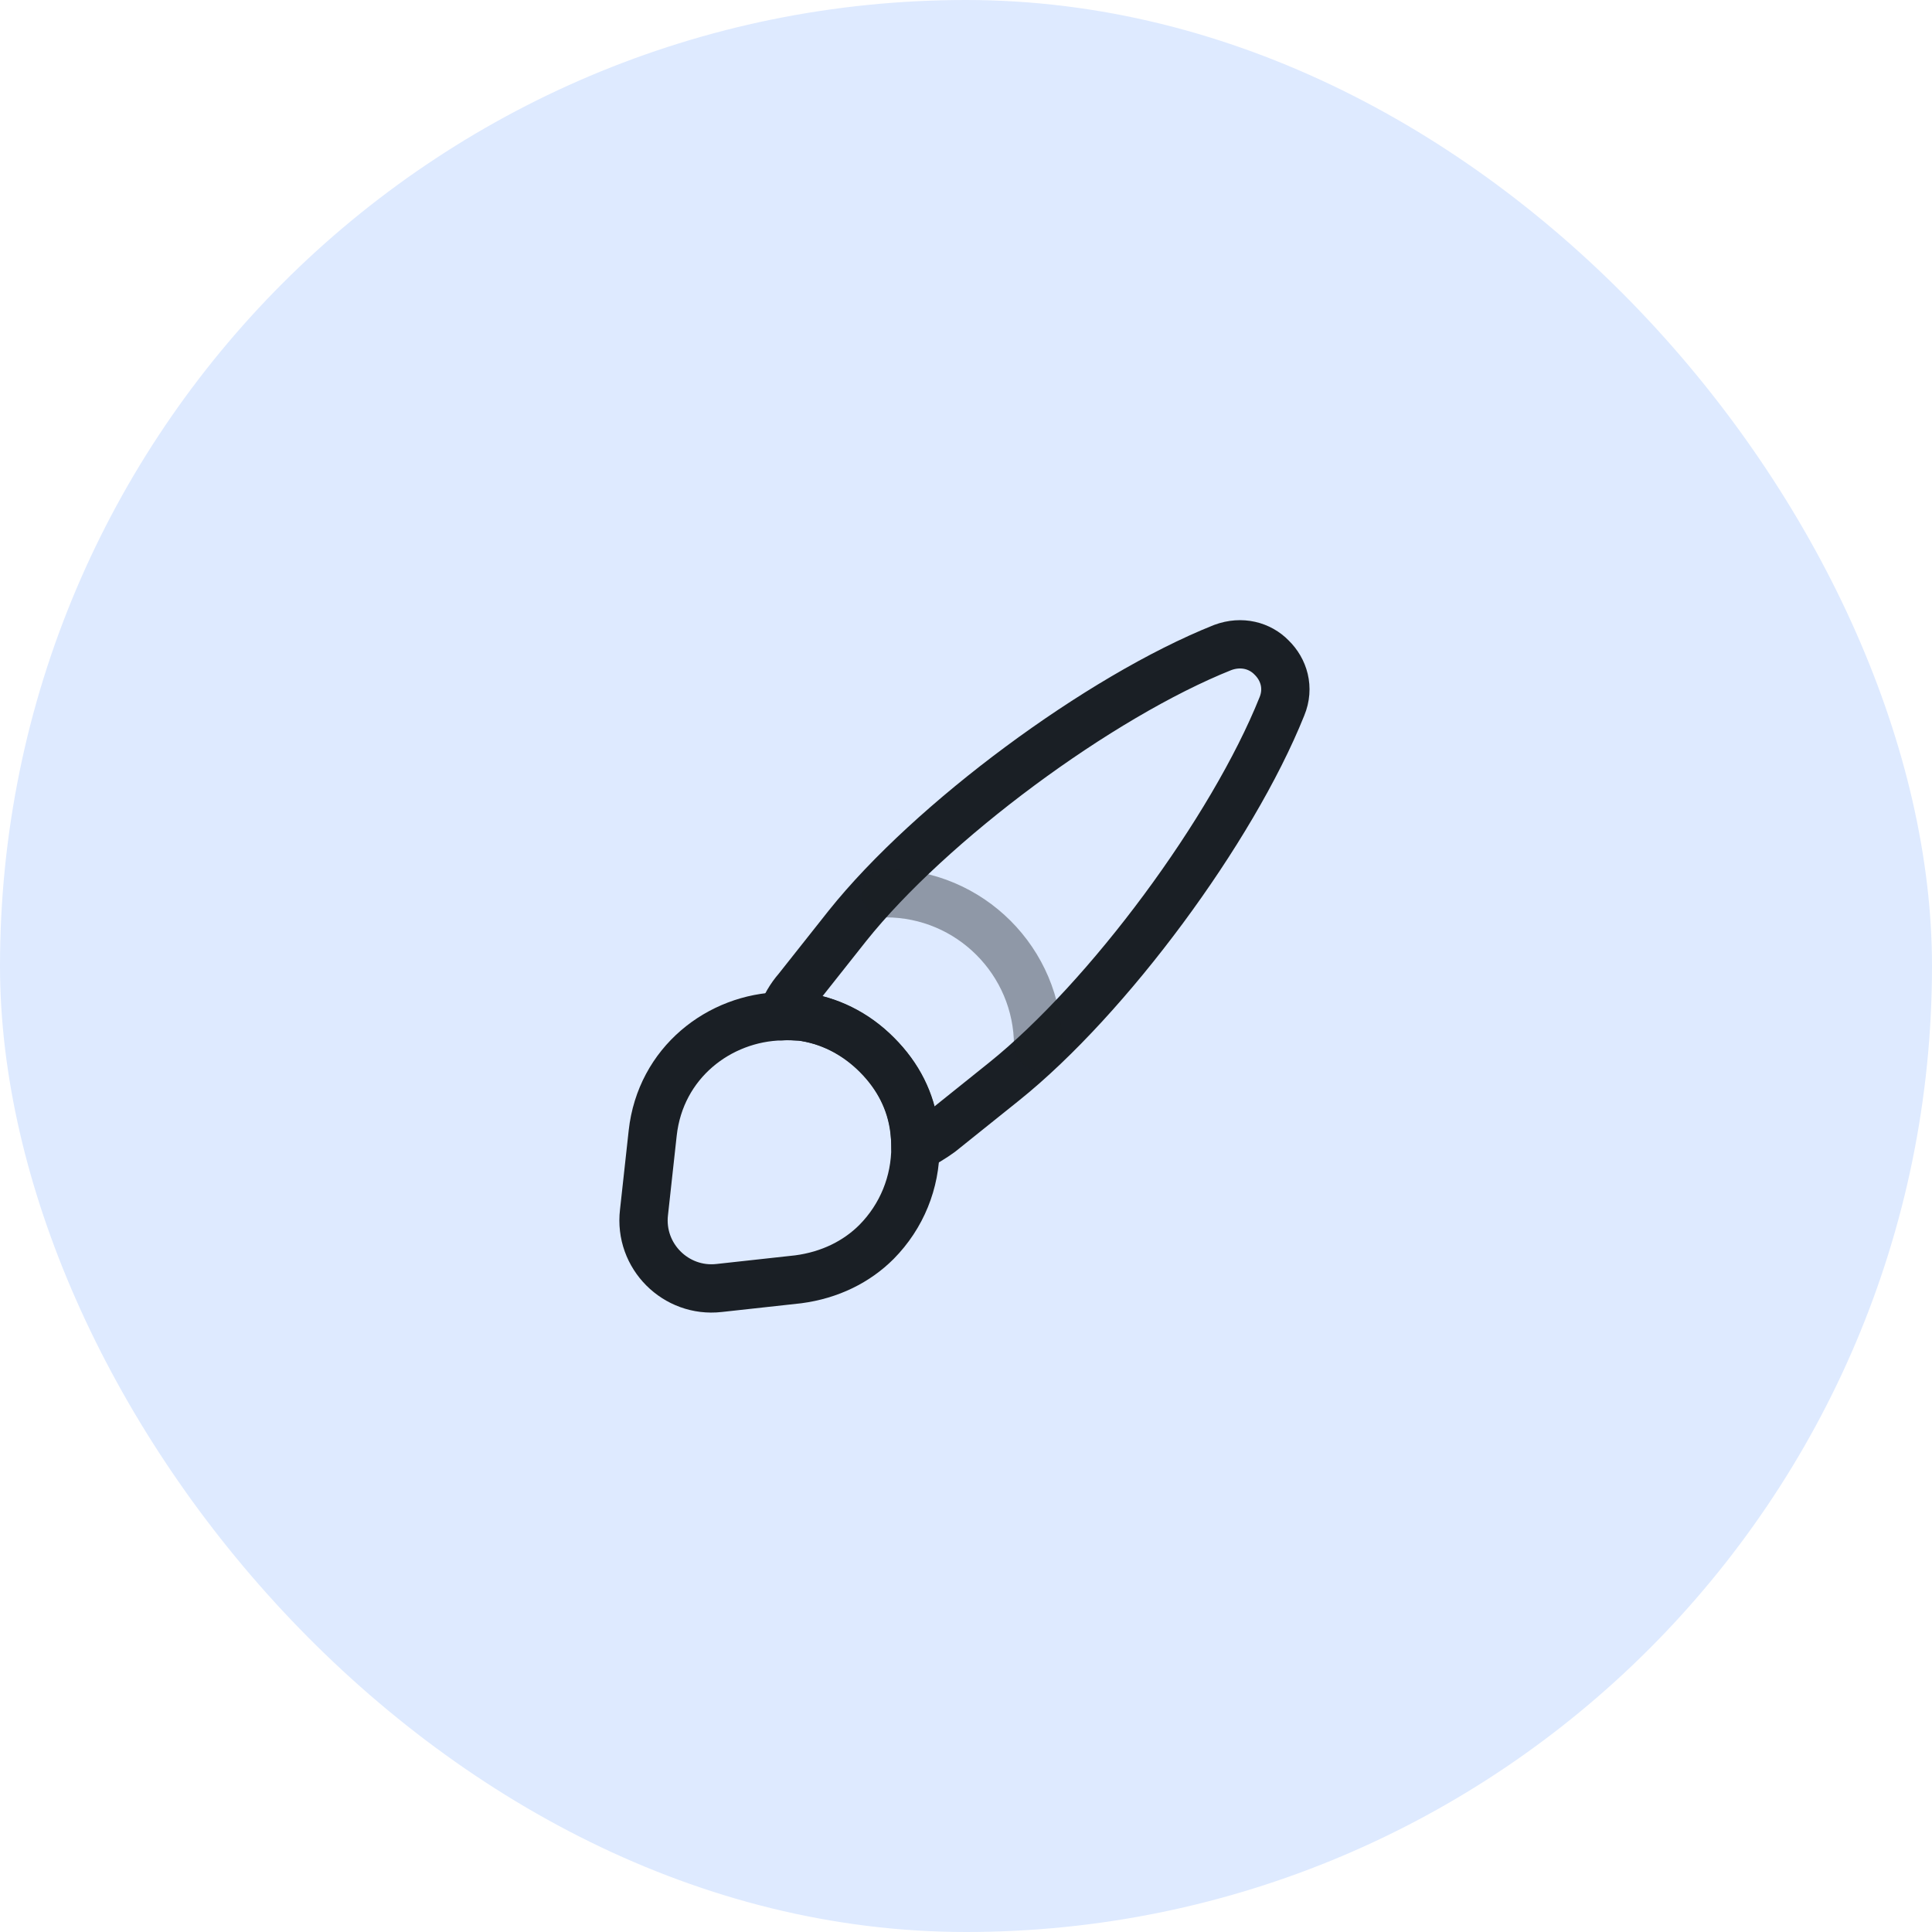 <?xml version="1.0" encoding="UTF-8"?> <svg xmlns="http://www.w3.org/2000/svg" width="60" height="60" viewBox="0 0 60 60" fill="none"> <rect width="60" height="60" rx="30" fill="#DEEAFF"></rect> <path d="M39.81 21.94C38.27 25.78 34.41 31 31.18 33.59L29.21 35.17C28.96 35.35 28.71 35.51 28.43 35.62C28.43 35.44 28.42 35.24 28.39 35.05C28.28 34.21 27.9 33.43 27.23 32.76C26.55 32.08 25.72 31.68 24.87 31.57C24.67 31.56 24.47 31.54 24.27 31.56C24.38 31.25 24.55 30.96 24.76 30.72L26.32 28.75C28.9 25.52 34.14 21.64 37.97 20.11C38.56 19.89 39.13 20.05 39.49 20.42C39.87 20.79 40.05 21.36 39.81 21.94Z" stroke="#1A1F25" stroke-width="1.5" stroke-linecap="round" stroke-linejoin="round"></path> <path d="M28.43 35.62C28.43 36.72 28.01 37.77 27.22 38.57C26.61 39.18 25.78 39.6 24.79 39.73L22.33 40C20.99 40.15 19.84 39.01 20 37.65L20.27 35.19C20.51 33 22.34 31.6 24.28 31.56C24.48 31.55 24.69 31.56 24.88 31.57C25.73 31.68 26.56 32.07 27.24 32.76C27.91 33.43 28.29 34.21 28.4 35.05C28.41 35.24 28.43 35.43 28.43 35.62Z" stroke="#1A1F25" stroke-width="1.5" stroke-linecap="round" stroke-linejoin="round"></path> <path opacity="0.4" d="M32.24 32.47C32.24 29.86 30.12 27.74 27.51 27.74" stroke="#1A1F25" stroke-width="1.5" stroke-linecap="round" stroke-linejoin="round"></path> </svg> 